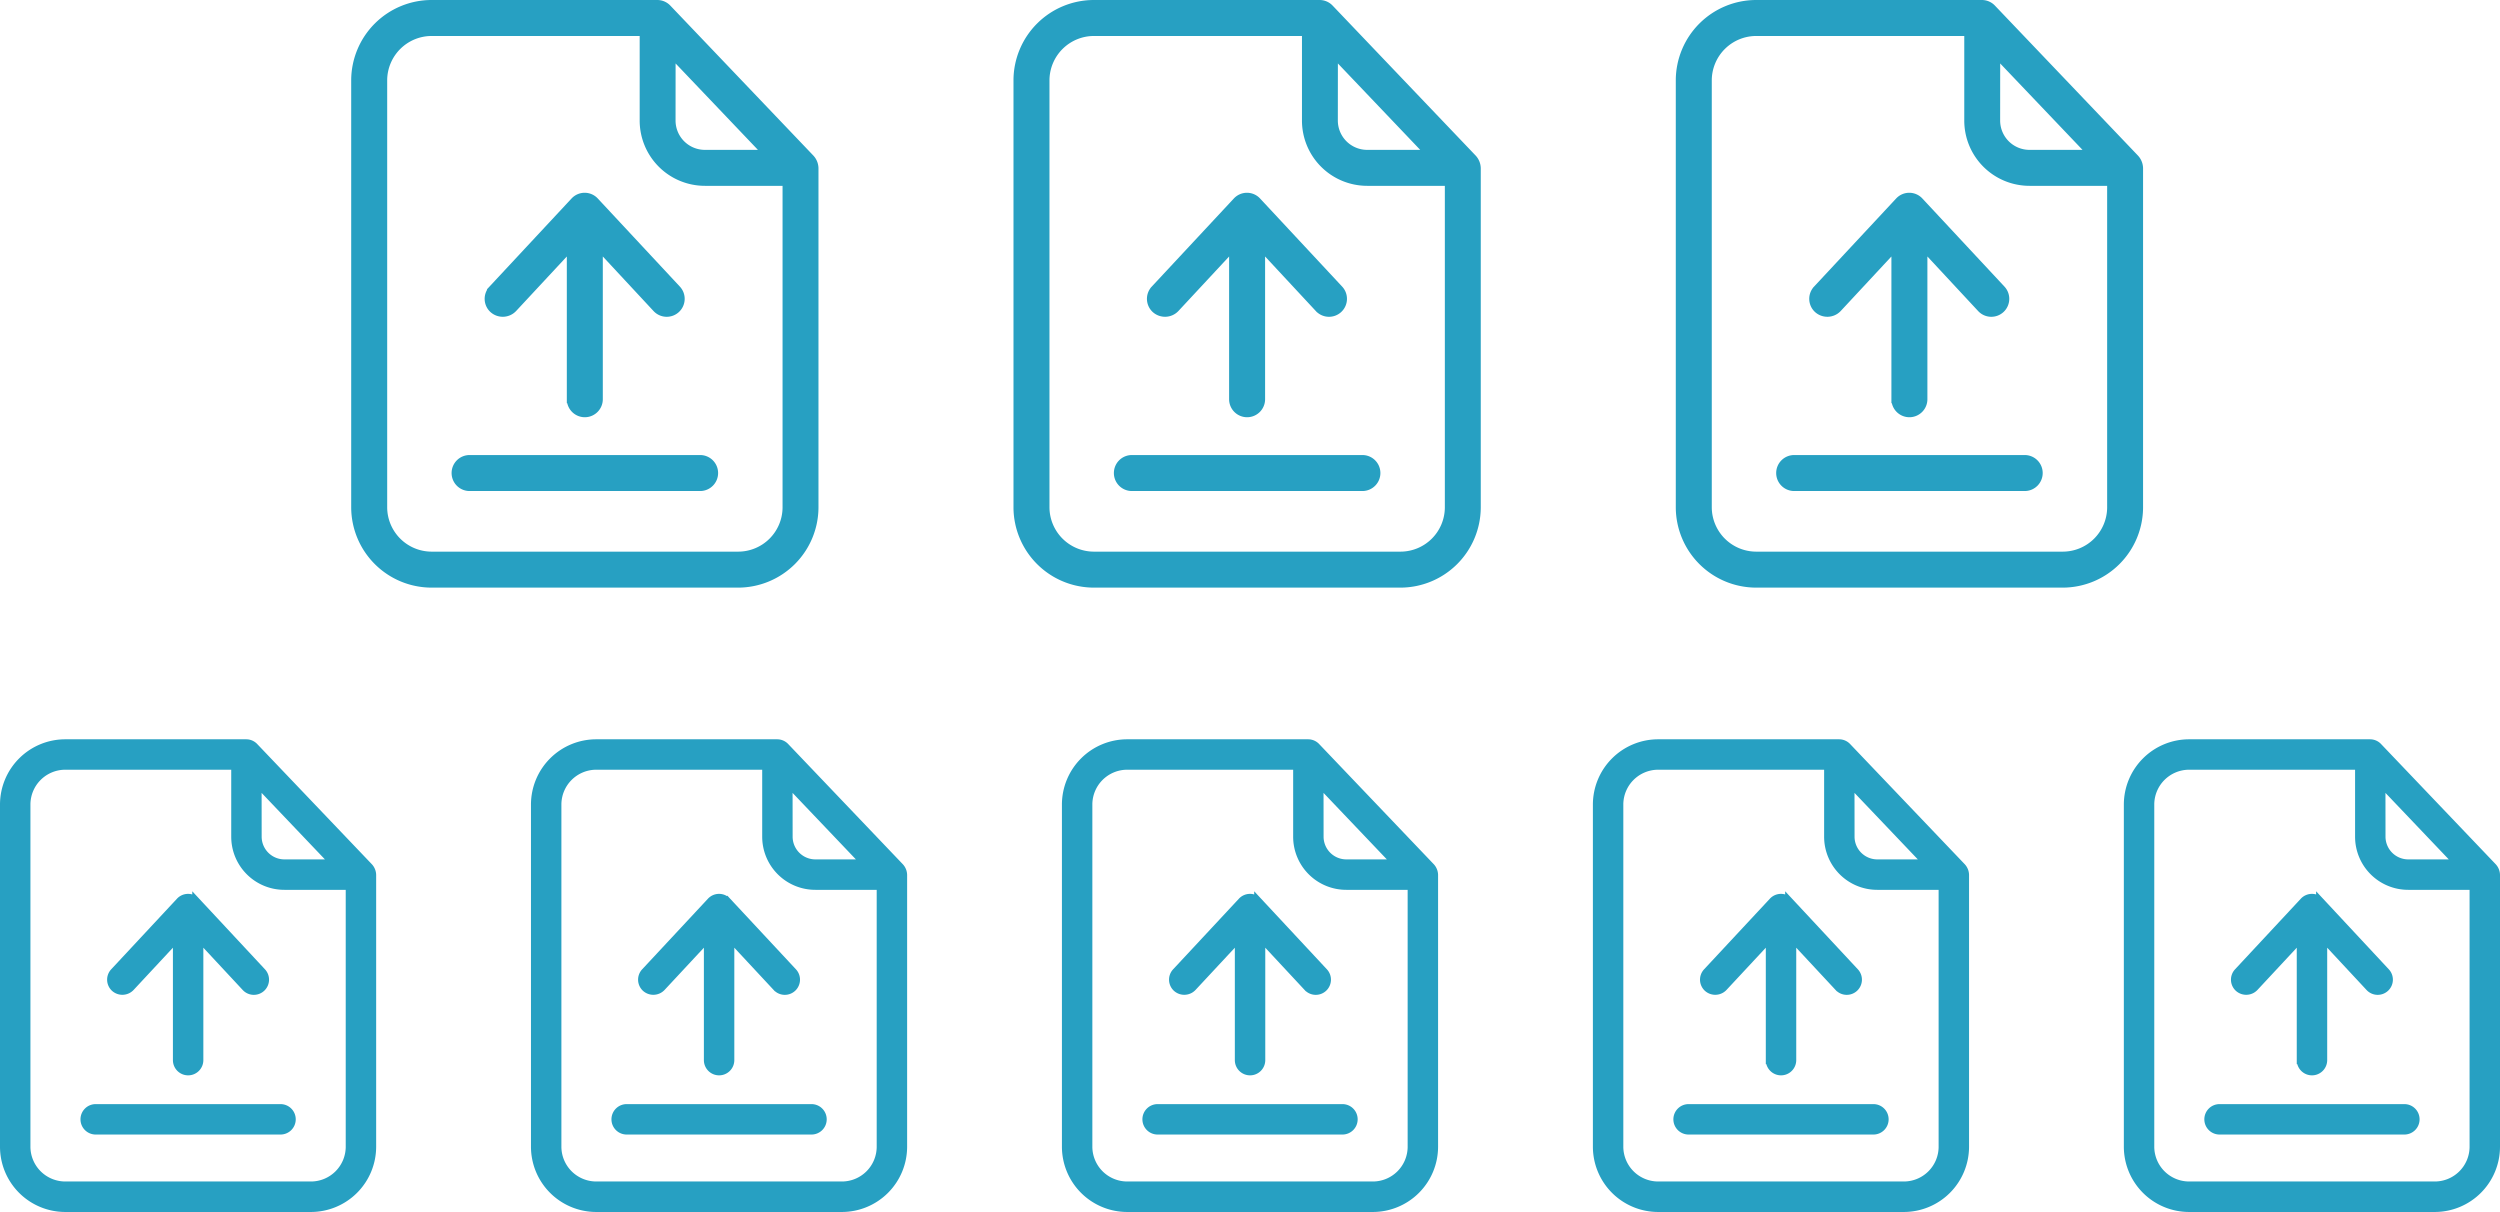 <svg xmlns="http://www.w3.org/2000/svg" width="156.605" height="75.921" viewBox="0 0 156.605 75.921">
  <g id="グループ_48" data-name="グループ 48" transform="translate(-462.202 -1175.75)">
    <g id="グループ_45" data-name="グループ 45" transform="translate(484.452 1176)">
      <g id="surface1">
        <path id="パス_58" data-name="パス 58" d="M20.067.281A.879.879,0,0,0,19.436,0H5.271A4.791,4.791,0,0,0,.5,4.762V31.548A4.791,4.791,0,0,0,5.271,36.31H24.5a4.791,4.791,0,0,0,4.771-4.763V10.279a.944.944,0,0,0-.254-.614ZM20.321,3.1l5.99,6.288H22.418a2.089,2.089,0,0,1-2.1-2.087ZM24.5,34.556H5.271a3.038,3.038,0,0,1-3.017-3.008V4.762A3.038,3.038,0,0,1,5.271,1.754h13.3V7.3a3.837,3.837,0,0,0,3.85,3.841h5.1V31.548A3.032,3.032,0,0,1,24.5,34.556Zm0,0" transform="translate(-0.5)" fill="#27a0c2" stroke="#27a0c2" stroke-width="0.5"/>
        <path id="パス_59" data-name="パス 59" d="M104.485,401.934H90.049a.877.877,0,1,0,0,1.754h14.445a.877.877,0,1,0-.009-1.754Zm0,0" transform="translate(-82.883 -373.429)" fill="#27a0c2" stroke="#27a0c2" stroke-width="0.5"/>
        <path id="パス_60" data-name="パス 60" d="M119.915,177.287l3.614-3.886v9.578a.877.877,0,1,0,1.754,0V173.4l3.613,3.886a.875.875,0,0,0,1.281-1.193l-5.14-5.517a.871.871,0,0,0-1.28,0l-5.14,5.517a.874.874,0,0,0,.044,1.237A.9.9,0,0,0,119.915,177.287Zm0,0" transform="translate(-110.022 -158.22)" fill="#27a0c2" stroke="#27a0c2" stroke-width="0.5"/>
      </g>
      <g id="surface1-2" data-name="surface1" transform="translate(41.487)">
        <path id="パス_58-2" data-name="パス 58" d="M20.067.281A.879.879,0,0,0,19.436,0H5.271A4.791,4.791,0,0,0,.5,4.762V31.548A4.791,4.791,0,0,0,5.271,36.31H24.5a4.791,4.791,0,0,0,4.771-4.763V10.279a.944.944,0,0,0-.254-.614ZM20.321,3.1l5.99,6.288H22.418a2.089,2.089,0,0,1-2.1-2.087ZM24.5,34.556H5.271a3.038,3.038,0,0,1-3.017-3.008V4.762A3.038,3.038,0,0,1,5.271,1.754h13.3V7.3a3.837,3.837,0,0,0,3.85,3.841h5.1V31.548A3.032,3.032,0,0,1,24.5,34.556Zm0,0" transform="translate(-0.5)" fill="#27a0c2" stroke="#27a0c2" stroke-width="0.5"/>
        <path id="パス_59-2" data-name="パス 59" d="M104.485,401.934H90.049a.877.877,0,1,0,0,1.754h14.445a.877.877,0,1,0-.009-1.754Zm0,0" transform="translate(-82.883 -373.429)" fill="#27a0c2" stroke="#27a0c2" stroke-width="0.5"/>
        <path id="パス_60-2" data-name="パス 60" d="M119.915,177.287l3.614-3.886v9.578a.877.877,0,1,0,1.754,0V173.4l3.613,3.886a.875.875,0,0,0,1.281-1.193l-5.14-5.517a.871.871,0,0,0-1.28,0l-5.14,5.517a.874.874,0,0,0,.044,1.237A.9.9,0,0,0,119.915,177.287Zm0,0" transform="translate(-110.022 -158.22)" fill="#27a0c2" stroke="#27a0c2" stroke-width="0.5"/>
      </g>
      <g id="surface1-3" data-name="surface1" transform="translate(82.975)">
        <path id="パス_58-3" data-name="パス 58" d="M20.067.281A.879.879,0,0,0,19.436,0H5.271A4.791,4.791,0,0,0,.5,4.762V31.548A4.791,4.791,0,0,0,5.271,36.31H24.5a4.791,4.791,0,0,0,4.771-4.763V10.279a.944.944,0,0,0-.254-.614ZM20.321,3.1l5.99,6.288H22.418a2.089,2.089,0,0,1-2.1-2.087ZM24.5,34.556H5.271a3.038,3.038,0,0,1-3.017-3.008V4.762A3.038,3.038,0,0,1,5.271,1.754h13.3V7.3a3.837,3.837,0,0,0,3.85,3.841h5.1V31.548A3.032,3.032,0,0,1,24.5,34.556Zm0,0" transform="translate(-0.5)" fill="#27a0c2" stroke="#27a0c2" stroke-width="0.5"/>
        <path id="パス_59-3" data-name="パス 59" d="M104.485,401.934H90.049a.877.877,0,1,0,0,1.754h14.445a.877.877,0,1,0-.009-1.754Zm0,0" transform="translate(-82.883 -373.429)" fill="#27a0c2" stroke="#27a0c2" stroke-width="0.5"/>
        <path id="パス_60-3" data-name="パス 60" d="M119.915,177.287l3.614-3.886v9.578a.877.877,0,1,0,1.754,0V173.4l3.613,3.886a.875.875,0,0,0,1.281-1.193l-5.14-5.517a.871.871,0,0,0-1.28,0l-5.14,5.517a.874.874,0,0,0,.044,1.237A.9.9,0,0,0,119.915,177.287Zm0,0" transform="translate(-110.022 -158.22)" fill="#27a0c2" stroke="#27a0c2" stroke-width="0.5"/>
      </g>
    </g>
    <g id="グループ_46" data-name="グループ 46" transform="translate(462.452 1222.311)">
      <g id="surface1-4" data-name="surface1" transform="translate(0 0)">
        <path id="パス_58-4" data-name="パス 58" d="M16.187.225A.7.7,0,0,0,15.681,0H4.325A3.841,3.841,0,0,0,.5,3.818V25.292A3.841,3.841,0,0,0,4.325,29.11H19.738a3.841,3.841,0,0,0,3.825-3.818V8.241a.757.757,0,0,0-.2-.492Zm.2,2.257,4.8,5.041H18.071A1.675,1.675,0,0,1,16.391,5.85ZM19.738,27.7H4.325a2.436,2.436,0,0,1-2.419-2.412V3.818A2.435,2.435,0,0,1,4.325,1.406h10.66V5.85a3.076,3.076,0,0,0,3.087,3.08h4.085V25.292A2.431,2.431,0,0,1,19.738,27.7Zm0,0" transform="translate(-0.5)" fill="#27a0c2" stroke="#27a0c2" stroke-width="0.5"/>
        <path id="パス_59-4" data-name="パス 59" d="M101.449,401.934H89.875a.7.7,0,1,0,0,1.406h11.581a.7.7,0,1,0-.007-1.406Zm0,0" transform="translate(-84.13 -379.081)" fill="#27a0c2" stroke="#27a0c2" stroke-width="0.5"/>
        <path id="パス_60-4" data-name="パス 60" d="M119.611,175.9l2.9-3.115v7.678a.7.7,0,1,0,1.406,0v-7.678l2.9,3.115a.7.7,0,0,0,1.027-.956l-4.12-4.423a.7.7,0,0,0-1.026,0l-4.12,4.423a.7.7,0,0,0,.035.991A.717.717,0,0,0,119.611,175.9Zm0,0" transform="translate(-111.679 -160.615)" fill="#27a0c2" stroke="#27a0c2" stroke-width="0.5"/>
      </g>
      <g id="surface1-5" data-name="surface1" transform="translate(33.261 0)">
        <path id="パス_58-5" data-name="パス 58" d="M16.187.225A.7.7,0,0,0,15.681,0H4.325A3.841,3.841,0,0,0,.5,3.818V25.292A3.841,3.841,0,0,0,4.325,29.11H19.738a3.841,3.841,0,0,0,3.825-3.818V8.241a.757.757,0,0,0-.2-.492Zm.2,2.257,4.8,5.041H18.071A1.675,1.675,0,0,1,16.391,5.85ZM19.738,27.7H4.325a2.436,2.436,0,0,1-2.419-2.412V3.818A2.435,2.435,0,0,1,4.325,1.406h10.66V5.85a3.076,3.076,0,0,0,3.087,3.08h4.085V25.292A2.431,2.431,0,0,1,19.738,27.7Zm0,0" transform="translate(-0.5)" fill="#27a0c2" stroke="#27a0c2" stroke-width="0.5"/>
        <path id="パス_59-5" data-name="パス 59" d="M101.449,401.934H89.875a.7.7,0,1,0,0,1.406h11.581a.7.7,0,1,0-.007-1.406Zm0,0" transform="translate(-84.13 -379.081)" fill="#27a0c2" stroke="#27a0c2" stroke-width="0.5"/>
        <path id="パス_60-5" data-name="パス 60" d="M119.611,175.9l2.9-3.115v7.678a.7.7,0,1,0,1.406,0v-7.678l2.9,3.115a.7.7,0,0,0,1.027-.956l-4.12-4.423a.7.7,0,0,0-1.026,0l-4.12,4.423a.7.7,0,0,0,.035.991A.717.717,0,0,0,119.611,175.9Zm0,0" transform="translate(-111.679 -160.615)" fill="#27a0c2" stroke="#27a0c2" stroke-width="0.5"/>
      </g>
      <g id="surface1-6" data-name="surface1" transform="translate(66.521 0)">
        <path id="パス_58-6" data-name="パス 58" d="M16.187.225A.7.7,0,0,0,15.681,0H4.325A3.841,3.841,0,0,0,.5,3.818V25.292A3.841,3.841,0,0,0,4.325,29.11H19.738a3.841,3.841,0,0,0,3.825-3.818V8.241a.757.757,0,0,0-.2-.492Zm.2,2.257,4.8,5.041H18.071A1.675,1.675,0,0,1,16.391,5.85ZM19.738,27.7H4.325a2.436,2.436,0,0,1-2.419-2.412V3.818A2.435,2.435,0,0,1,4.325,1.406h10.66V5.85a3.076,3.076,0,0,0,3.087,3.08h4.085V25.292A2.431,2.431,0,0,1,19.738,27.7Zm0,0" transform="translate(-0.5)" fill="#27a0c2" stroke="#27a0c2" stroke-width="0.5"/>
        <path id="パス_59-6" data-name="パス 59" d="M101.449,401.934H89.875a.7.7,0,1,0,0,1.406h11.581a.7.7,0,1,0-.007-1.406Zm0,0" transform="translate(-84.13 -379.081)" fill="#27a0c2" stroke="#27a0c2" stroke-width="0.5"/>
        <path id="パス_60-6" data-name="パス 60" d="M119.611,175.9l2.9-3.115v7.678a.7.7,0,1,0,1.406,0v-7.678l2.9,3.115a.7.7,0,0,0,1.027-.956l-4.12-4.423a.7.7,0,0,0-1.026,0l-4.12,4.423a.7.7,0,0,0,.035.991A.717.717,0,0,0,119.611,175.9Zm0,0" transform="translate(-111.679 -160.615)" fill="#27a0c2" stroke="#27a0c2" stroke-width="0.5"/>
      </g>
      <g id="surface1-7" data-name="surface1" transform="translate(99.782 0)">
        <path id="パス_58-7" data-name="パス 58" d="M16.187.225A.7.7,0,0,0,15.681,0H4.325A3.841,3.841,0,0,0,.5,3.818V25.292A3.841,3.841,0,0,0,4.325,29.11H19.738a3.841,3.841,0,0,0,3.825-3.818V8.241a.757.757,0,0,0-.2-.492Zm.2,2.257,4.8,5.041H18.071A1.675,1.675,0,0,1,16.391,5.85ZM19.738,27.7H4.325a2.436,2.436,0,0,1-2.419-2.412V3.818A2.435,2.435,0,0,1,4.325,1.406h10.66V5.85a3.076,3.076,0,0,0,3.087,3.08h4.085V25.292A2.431,2.431,0,0,1,19.738,27.7Zm0,0" transform="translate(-0.5)" fill="#27a0c2" stroke="#27a0c2" stroke-width="0.5"/>
        <path id="パス_59-7" data-name="パス 59" d="M101.449,401.934H89.875a.7.7,0,1,0,0,1.406h11.581a.7.7,0,1,0-.007-1.406Zm0,0" transform="translate(-84.13 -379.081)" fill="#27a0c2" stroke="#27a0c2" stroke-width="0.5"/>
        <path id="パス_60-7" data-name="パス 60" d="M119.611,175.9l2.9-3.115v7.678a.7.7,0,1,0,1.406,0v-7.678l2.9,3.115a.7.7,0,0,0,1.027-.956l-4.12-4.423a.7.7,0,0,0-1.026,0l-4.12,4.423a.7.7,0,0,0,.035.991A.717.717,0,0,0,119.611,175.9Zm0,0" transform="translate(-111.679 -160.615)" fill="#27a0c2" stroke="#27a0c2" stroke-width="0.5"/>
      </g>
      <g id="surface1-8" data-name="surface1" transform="translate(133.042 0)">
        <path id="パス_58-8" data-name="パス 58" d="M16.187.225A.7.7,0,0,0,15.681,0H4.325A3.841,3.841,0,0,0,.5,3.818V25.292A3.841,3.841,0,0,0,4.325,29.11H19.738a3.841,3.841,0,0,0,3.825-3.818V8.241a.757.757,0,0,0-.2-.492Zm.2,2.257,4.8,5.041H18.071A1.675,1.675,0,0,1,16.391,5.85ZM19.738,27.7H4.325a2.436,2.436,0,0,1-2.419-2.412V3.818A2.435,2.435,0,0,1,4.325,1.406h10.66V5.85a3.076,3.076,0,0,0,3.087,3.08h4.085V25.292A2.431,2.431,0,0,1,19.738,27.7Zm0,0" transform="translate(-0.5)" fill="#27a0c2" stroke="#27a0c2" stroke-width="0.5"/>
        <path id="パス_59-8" data-name="パス 59" d="M101.449,401.934H89.875a.7.7,0,1,0,0,1.406h11.581a.7.7,0,1,0-.007-1.406Zm0,0" transform="translate(-84.13 -379.081)" fill="#27a0c2" stroke="#27a0c2" stroke-width="0.5"/>
        <path id="パス_60-8" data-name="パス 60" d="M119.611,175.9l2.9-3.115v7.678a.7.7,0,1,0,1.406,0v-7.678l2.9,3.115a.7.7,0,0,0,1.027-.956l-4.12-4.423a.7.7,0,0,0-1.026,0l-4.12,4.423a.7.7,0,0,0,.035.991A.717.717,0,0,0,119.611,175.9Zm0,0" transform="translate(-111.679 -160.615)" fill="#27a0c2" stroke="#27a0c2" stroke-width="0.5"/>
      </g>
    </g>
  </g>
</svg>
